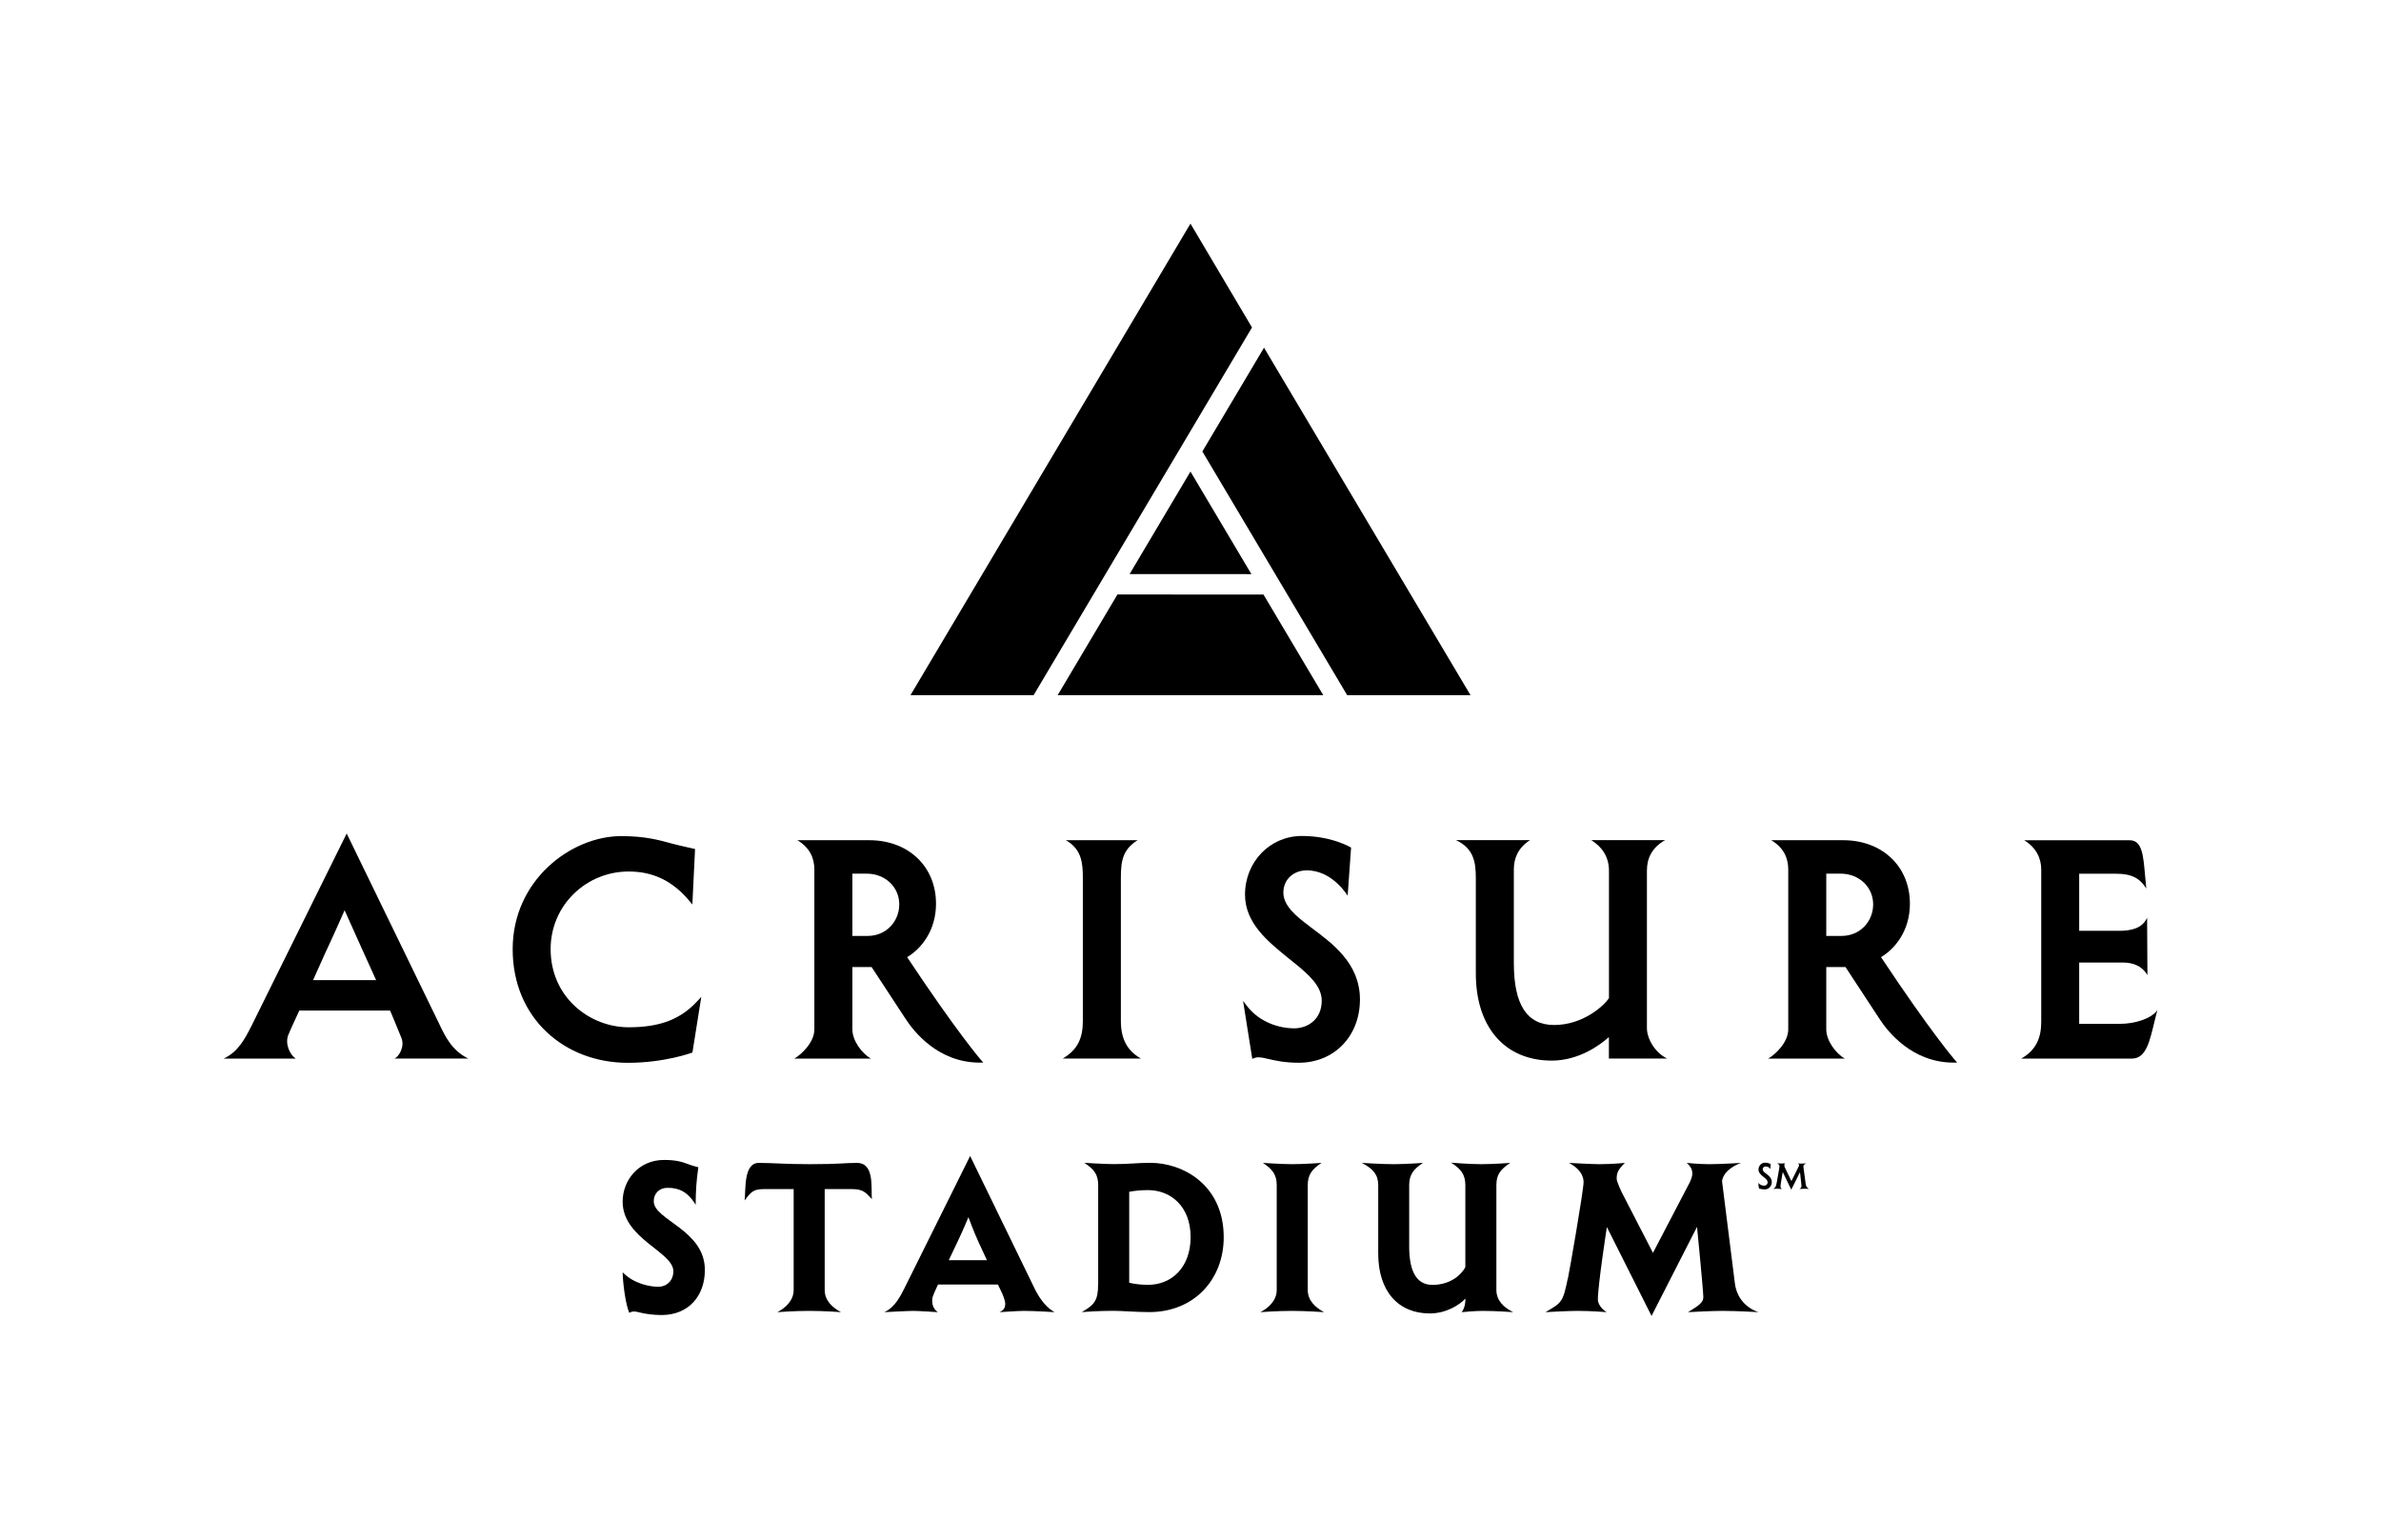 <?xml version="1.0" encoding="UTF-8"?><svg id="ART" xmlns="http://www.w3.org/2000/svg" viewBox="0 0 354.45 229.19"><g><g><path d="M97.99,191.56c1.25,0,2.25-.91,2.25-2.31,0-2.9-7.55-4.84-7.55-10.36,0-3.21,2.4-6.21,6.15-6.21,1.9,0,2.75,.31,3.59,.62,.4,.16,.87,.31,1.53,.47-.28,1.9-.4,3.59-.4,5.59-1.22-2.03-2.59-2.53-4.18-2.53-1.25,0-2.06,.84-2.06,2,0,2.81,7.61,4.24,7.61,10.23,0,3.84-2.4,6.71-6.46,6.71-1.25,0-2.43-.19-3.06-.34-.37-.09-.75-.19-1.03-.19-.03,0-.44,0-.69,.22-.53-1.12-.97-4.31-1-6.05,1.69,1.72,4.06,2.15,5.31,2.15Z"/><path d="M112.97,173.12c2.06,0,3.9,.19,7.55,.19,4.62,0,5.09-.19,7.05-.19,2.62,0,2.09,3.62,2.22,5.4-.94-1.06-1.37-1.5-2.99-1.5h-4.03v15.01c0,1.56,1.09,2.59,2.43,3.31,0,0-2.43-.19-4.74-.19s-4.74,.19-4.74,.19c1.25-.66,2.43-1.75,2.43-3.31v-15.01h-4.43c-1.59,0-1.93,.44-2.87,1.69,.19-1.75-.16-5.59,2.12-5.59Z"/><path d="M134.53,192l9.89-19.91,9.67,19.88c.78,1.56,1.81,2.78,2.9,3.37,0,0-2.81-.19-4.62-.19-.75,0-3.59,.19-3.59,.19,.72-.31,.87-.78,.87-1.25,0-.28-.19-.94-.47-1.56l-.62-1.31h-8.92l-.5,1.09c-.22,.5-.37,.9-.37,1.22,0,.53,.06,1.25,.84,1.81,0,0-2.9-.19-3.65-.19s-4.31,.19-4.31,.19c1.22-.56,2.06-1.68,2.87-3.34Zm12.39-4.4l-1.19-2.56c-.78-1.68-1.56-3.84-1.56-3.84,0,0-.84,2.03-1.62,3.65l-1.31,2.75h5.68Z"/><path d="M163.48,191.21v-14.79c0-1.56-.59-2.34-2.06-3.31,0,0,3.15,.19,4.37,.19,2.34,0,3.5-.19,5.46-.19,4.84,0,10.92,3.28,10.92,11.08,0,6.27-4.4,11.14-11.08,11.14-1.78,0-4.27-.19-5.31-.19-.4,0-2.31,0-4.74,.19,1.9-1.09,2.43-1.75,2.43-4.12Zm4.62-.25c.81,.19,1.72,.31,2.81,.31,3.43,0,6.33-2.5,6.33-7.11s-3-6.99-6.33-6.99c-1.06,0-1.97,.09-2.81,.25v13.54Z"/><path d="M190.06,192.03v-15.6c0-1.56-.66-2.4-2.06-3.31,0,0,2.87,.19,4.37,.19,1.72,0,4.37-.19,4.37-.19-1.4,.9-2.06,1.75-2.06,3.31v15.6c0,1.56,1.09,2.59,2.43,3.31,0,0-2.71-.19-4.74-.19-2.31,0-4.74,.19-4.74,.19,1.25-.66,2.43-1.75,2.43-3.31Z"/><path d="M202.73,173.12s3.03,.19,4.74,.19,4.37-.19,4.37-.19c-1.4,.9-2.06,1.75-2.06,3.31v9.14c0,3.24,.84,5.71,3.46,5.71,2.9,0,4.46-1.75,4.9-2.65v-12.2c0-1.56-.66-2.43-2.12-3.34,0,0,2.81,.22,4.43,.22,1.87,0,4.37-.19,4.37-.19-1.47,.97-2.06,1.75-2.06,3.31v15.6c0,1.56,1.06,2.59,2.5,3.31,0,0-2.5-.19-4.52-.19-1.25,0-3.15,.19-3.15,.19,.34-.44,.56-1.09,.56-2.03-.87,.97-2.9,2.22-5.3,2.22-4.71,0-7.68-3.31-7.68-8.92v-10.17c0-1.53-.72-2.43-2.43-3.31Z"/><path d="M233.4,190.37c.22-.97,2.34-13.17,2.34-14.38,0-.28,0-1.75-2.18-2.87,0,0,3.46,.19,4.52,.19,1.93,0,3.81-.19,3.81-.19-1.09,1.06-1.22,1.56-1.22,2.37,0,.44,.75,2,.75,2l4.65,9.02,4.71-9.02c.4-.81,1.15-1.97,1.15-2.75,0-.59-.19-1.06-.84-1.62,0,0,1.81,.19,3.37,.19,1.68,0,4.71-.19,4.71-.19-2.65,1.03-2.81,2.53-2.81,2.75l1.9,15.13c.28,2.31,1.75,3.71,3.49,4.34,0,0-3.09-.19-5.37-.19-1.68,0-5.09,.19-5.09,.19,1.59-.97,2.28-1.44,2.28-2.22,0-.97-.94-10.48-.94-10.48l-6.77,13.26-6.65-13.23s-1.34,8.64-1.34,10.8c0,.5,.41,1.34,1.31,1.87,0,0-2.15-.19-4.37-.19-1.44,0-4.74,.19-4.74,.19,2.4-1.4,2.59-1.44,3.31-4.96Z"/></g><g><path d="M58.71,157.58h10.99c-2.48-1.2-3.49-3.44-4.25-5.02l-13.84-28.48-14.2,28.7c-1.05,2.06-2.01,3.82-4.11,4.81h10.72c-.85-.56-1.61-2.16-1.12-3.47,.24-.65,1.66-3.68,1.66-3.68h13.51s.84,1.96,1.69,4.08c.52,1.29-.36,2.76-1.04,3.08m-12.11-11.69l1.72-3.85c1.15-2.43,2.45-5.37,2.97-6.55,.46,1.08,4.69,10.4,4.69,10.4h-9.38Z"/><path d="M103.85,148.99c-2.42,2.65-5.41,3.94-10.27,3.94-5.75,0-11.61-4.42-11.61-11.64,0-6.55,5.32-11.55,11.61-11.55,3.63,0,6.54,1.37,9.09,4.43l.4,.48,.4-8.26s-2.42-.53-3.41-.8c-1.99-.55-4.05-1.12-7.58-1.12-7.46,0-16.16,6.56-16.16,16.83s7.69,16.92,17.15,16.92c5.52,0,9.61-1.53,9.61-1.53l1.32-8.29-.55,.6Z"/><path d="M158.22,157.58h11.62c-1.88-1.07-2.98-2.71-2.98-5.59v-21.31c0-2.45,.25-4.21,2.49-5.6h-10.68c2.35,1.35,2.53,3.37,2.53,5.6v21.31c0,2.52-.75,4.27-2.98,5.59"/><path d="M195.13,138.03l-.18-.13c-2.06-1.54-3.9-3.09-3.9-5.02s1.46-3.27,3.4-3.31c3.89-.07,6.17,3.78,6.17,3.78l.51-7.17s-2.81-1.73-7.32-1.73c-4.75,0-8.47,3.84-8.47,8.74,0,4.23,3.41,6.98,6.41,9.41l.83,.67c2.29,1.84,4.18,3.54,4.18,5.7,0,2.83-2.13,4.12-4.12,4.12-2.15,0-5.12-.87-7-3.32l-.59-.76,1.37,8.62,.28-.11c.19-.08,.39-.12,.58-.12,.47,0,.97,.11,1.59,.26,1,.23,2.37,.55,4.48,.55,5.27,0,9.1-3.96,9.1-9.42s-4.24-8.44-7.34-10.76"/><path d="M239.51,157.58h8.67c-1.8-.85-3.01-2.95-3.01-4.52v-23.47c0-1.83,.76-3.43,2.71-4.52h-10.99c1.58,.99,2.63,2.48,2.63,4.52v18.99c-.72,1.13-3.85,4.01-8.16,4.01-4.04,0-6-3.01-6-9.2v-13.98c0-1.69,.67-3.23,2.41-4.34h-11.03c2.75,1.27,2.96,3.45,2.96,5.73v14.12c0,8,4.33,12.97,11.3,12.97,4.05,0,7.19-2.32,8.51-3.5v3.18Z"/><path d="M146.02,157.78s-3.55-4.1-10.98-15.29c2.12-1.26,4.3-3.97,4.3-7.95,0-5.54-4.09-9.46-9.95-9.46h-10.69c1.82,1.09,2.53,2.63,2.53,4.34v23.83c0,1.89-1.87,3.7-2.98,4.34h11.39c-1.33-.77-2.75-2.66-2.75-4.34v-9.29h2.86l5.01,7.64c1.27,1.98,4.91,6.59,11.08,6.59h.54s-.35-.41-.35-.41Zm-16.86-18.45h-2.27v-9.27h2.14c2.77,0,4.84,2.02,4.84,4.57s-1.95,4.7-4.7,4.7"/><path d="M291,157.78s-3.55-4.1-10.98-15.29c2.12-1.26,4.3-3.97,4.3-7.95,0-5.54-4.09-9.46-9.95-9.46h-10.69c1.82,1.09,2.53,2.63,2.53,4.34v23.83c0,1.89-1.87,3.7-2.98,4.34h11.39c-1.33-.77-2.75-2.66-2.75-4.34v-9.29h2.86l5.01,7.64c1.27,1.98,4.91,6.59,11.08,6.59h.54s-.35-.41-.35-.41Zm-16.86-18.45h-2.27v-9.27h2.14c2.77,0,4.84,2.02,4.84,4.57s-1.95,4.7-4.7,4.7"/><path d="M321.16,150.37c-.83,1.24-3.29,2.05-5.59,2.05h-6.05v-9.13h6.45c1.57,0,2.88,.49,3.71,1.86l-.05-8.54c-.67,1.57-2.34,1.96-4.15,1.96h-5.96v-8.5h5.47c2.34,0,3.55,.66,4.52,2.2,0,0-.11-1.12-.18-1.9-.26-2.92-.41-5.28-2.27-5.28h-15.73c1.78,1.07,2.54,2.69,2.54,4.34v22.7c0,2.43-.81,4.24-2.98,5.46h16.49c2.17,0,2.67-2.77,3.39-5.68,.18-.7,.39-1.54,.39-1.54"/></g><g><polygon points="188.17 51.76 218.91 103.49 200.55 103.49 178.99 67.21 188.17 51.76"/><polygon points="168.16 85.46 177.22 70.2 186.29 85.47 168.16 85.46"/><polygon points="186.38 48.75 153.87 103.49 135.54 103.49 177.22 33.29 186.38 48.75"/><polygon points="188.09 88.51 196.99 103.49 157.45 103.49 166.35 88.5 188.09 88.51"/></g></g><g><path d="M261.76,176.1c.23,.3,.59,.41,.86,.41s.52-.18,.52-.52c0-.27-.23-.48-.51-.7l-.06-.05c-.37-.3-.79-.62-.79-1.13,0-.55,.41-1.02,.98-1.02,.47,0,.54,.11,.84,.2-.04,.26-.05,.49-.05,.75-.17-.25-.39-.39-.71-.39-.25,0-.44,.18-.44,.42s.22,.43,.48,.62l.02,.02c.39,.28,.86,.66,.86,1.26s-.44,1.1-1.06,1.1c-.4,0-.57-.1-.72-.1-.03,0-.05,0-.08,.02-.09-.16-.14-.59-.14-.88Z"/><path d="M264.48,176.13c.06-.39,.43-2.32,.43-2.52,0-.07-.06-.28-.34-.44l.21,.02c.12,.02,.27,.02,.4,.02,.23,0,.48-.03,.52-.03-.05,.12-.07,.22-.07,.3,0,.1,0,.18,.06,.29l.99,2.06,.94-1.89c.05-.11,.2-.36,.2-.47,0-.1-.05-.19-.15-.28l.17,.02c.1,0,.23,.01,.35,.01,.34,0,.6-.02,.7-.03-.33,.16-.43,.28-.43,.43,0,.02,.03,.24,.04,.34l.31,2.33c.05,.36,.24,.58,.51,.71-.11-.02-.4-.03-.71-.03-.14,0-.66,.02-.73,.03,.19-.13,.3-.25,.3-.39,0-.04-.01-.2-.03-.4l-.19-1.71-1.3,2.61c-.43-.88-.84-1.75-1.27-2.64l-.3,1.78c-.03,.17-.03,.31-.03,.38,0,.14,.03,.22,.2,.37,0,0-.38-.03-.68-.03-.24,0-.5,.01-.61,.03,.28-.17,.4-.28,.5-.86Z"/></g></svg>